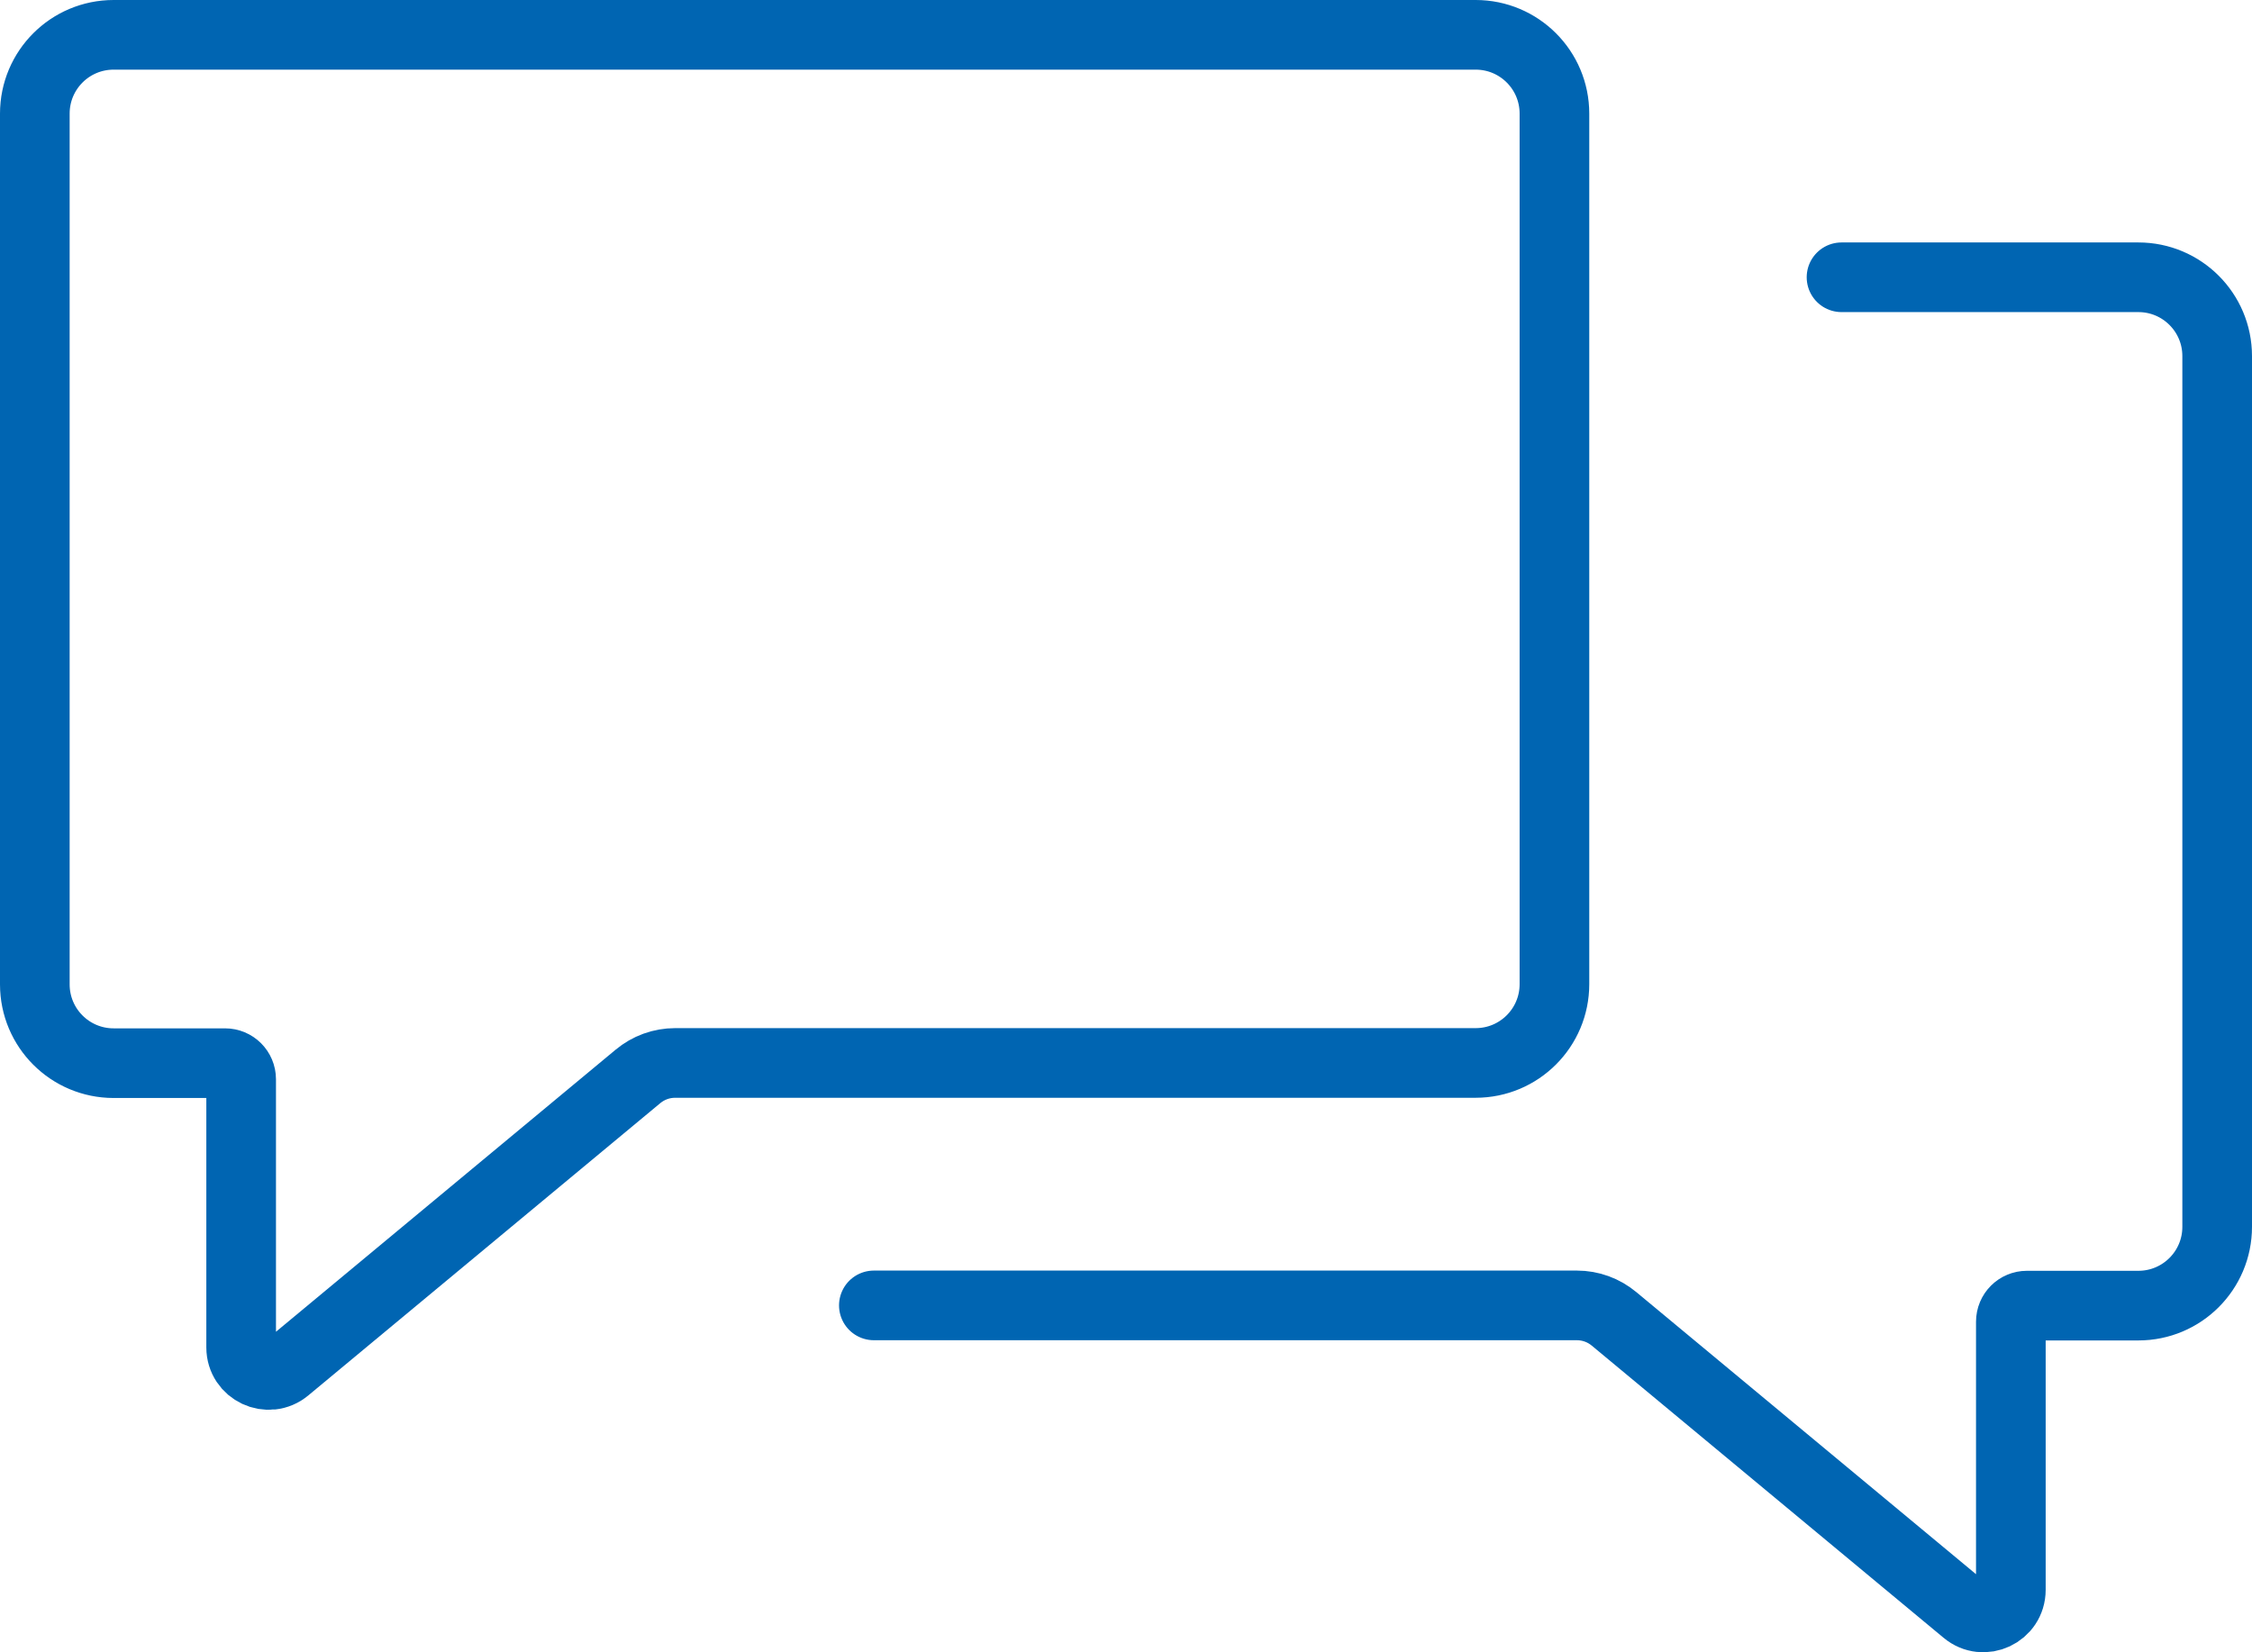 <svg id="_レイヤー_2" xmlns="http://www.w3.org/2000/svg" viewBox="0 0 103.47 75.91"><defs><style>.cls-1{fill:none;stroke:#0065b2;stroke-linecap:round;stroke-linejoin:round;stroke-width:3.2px}</style></defs><g id="_要素"><path class="cls-1" d="M67.81 1.6H5.22c-2 0-3.62 1.62-3.62 3.62v40.01c0 2 1.62 3.62 3.62 3.62h5.12c.41 0 .74.33.74.74v12.32c0 1.07 1.25 1.66 2.07.97l16.16-13.42c.48-.4 1.08-.62 1.71-.62H67.8c2 0 3.62-1.62 3.62-3.62v-40c0-2-1.62-3.62-3.62-3.62z"/><path class="cls-1" d="M84.61 12.74h13.64c2 0 3.62 1.62 3.62 3.62v40.01c0 2-1.62 3.62-3.62 3.62h-5.12c-.41 0-.74.33-.74.74v12.32c0 1.07-1.25 1.66-2.07.97L74.16 60.6c-.48-.4-1.08-.62-1.71-.62h-32.3"/></g></svg>